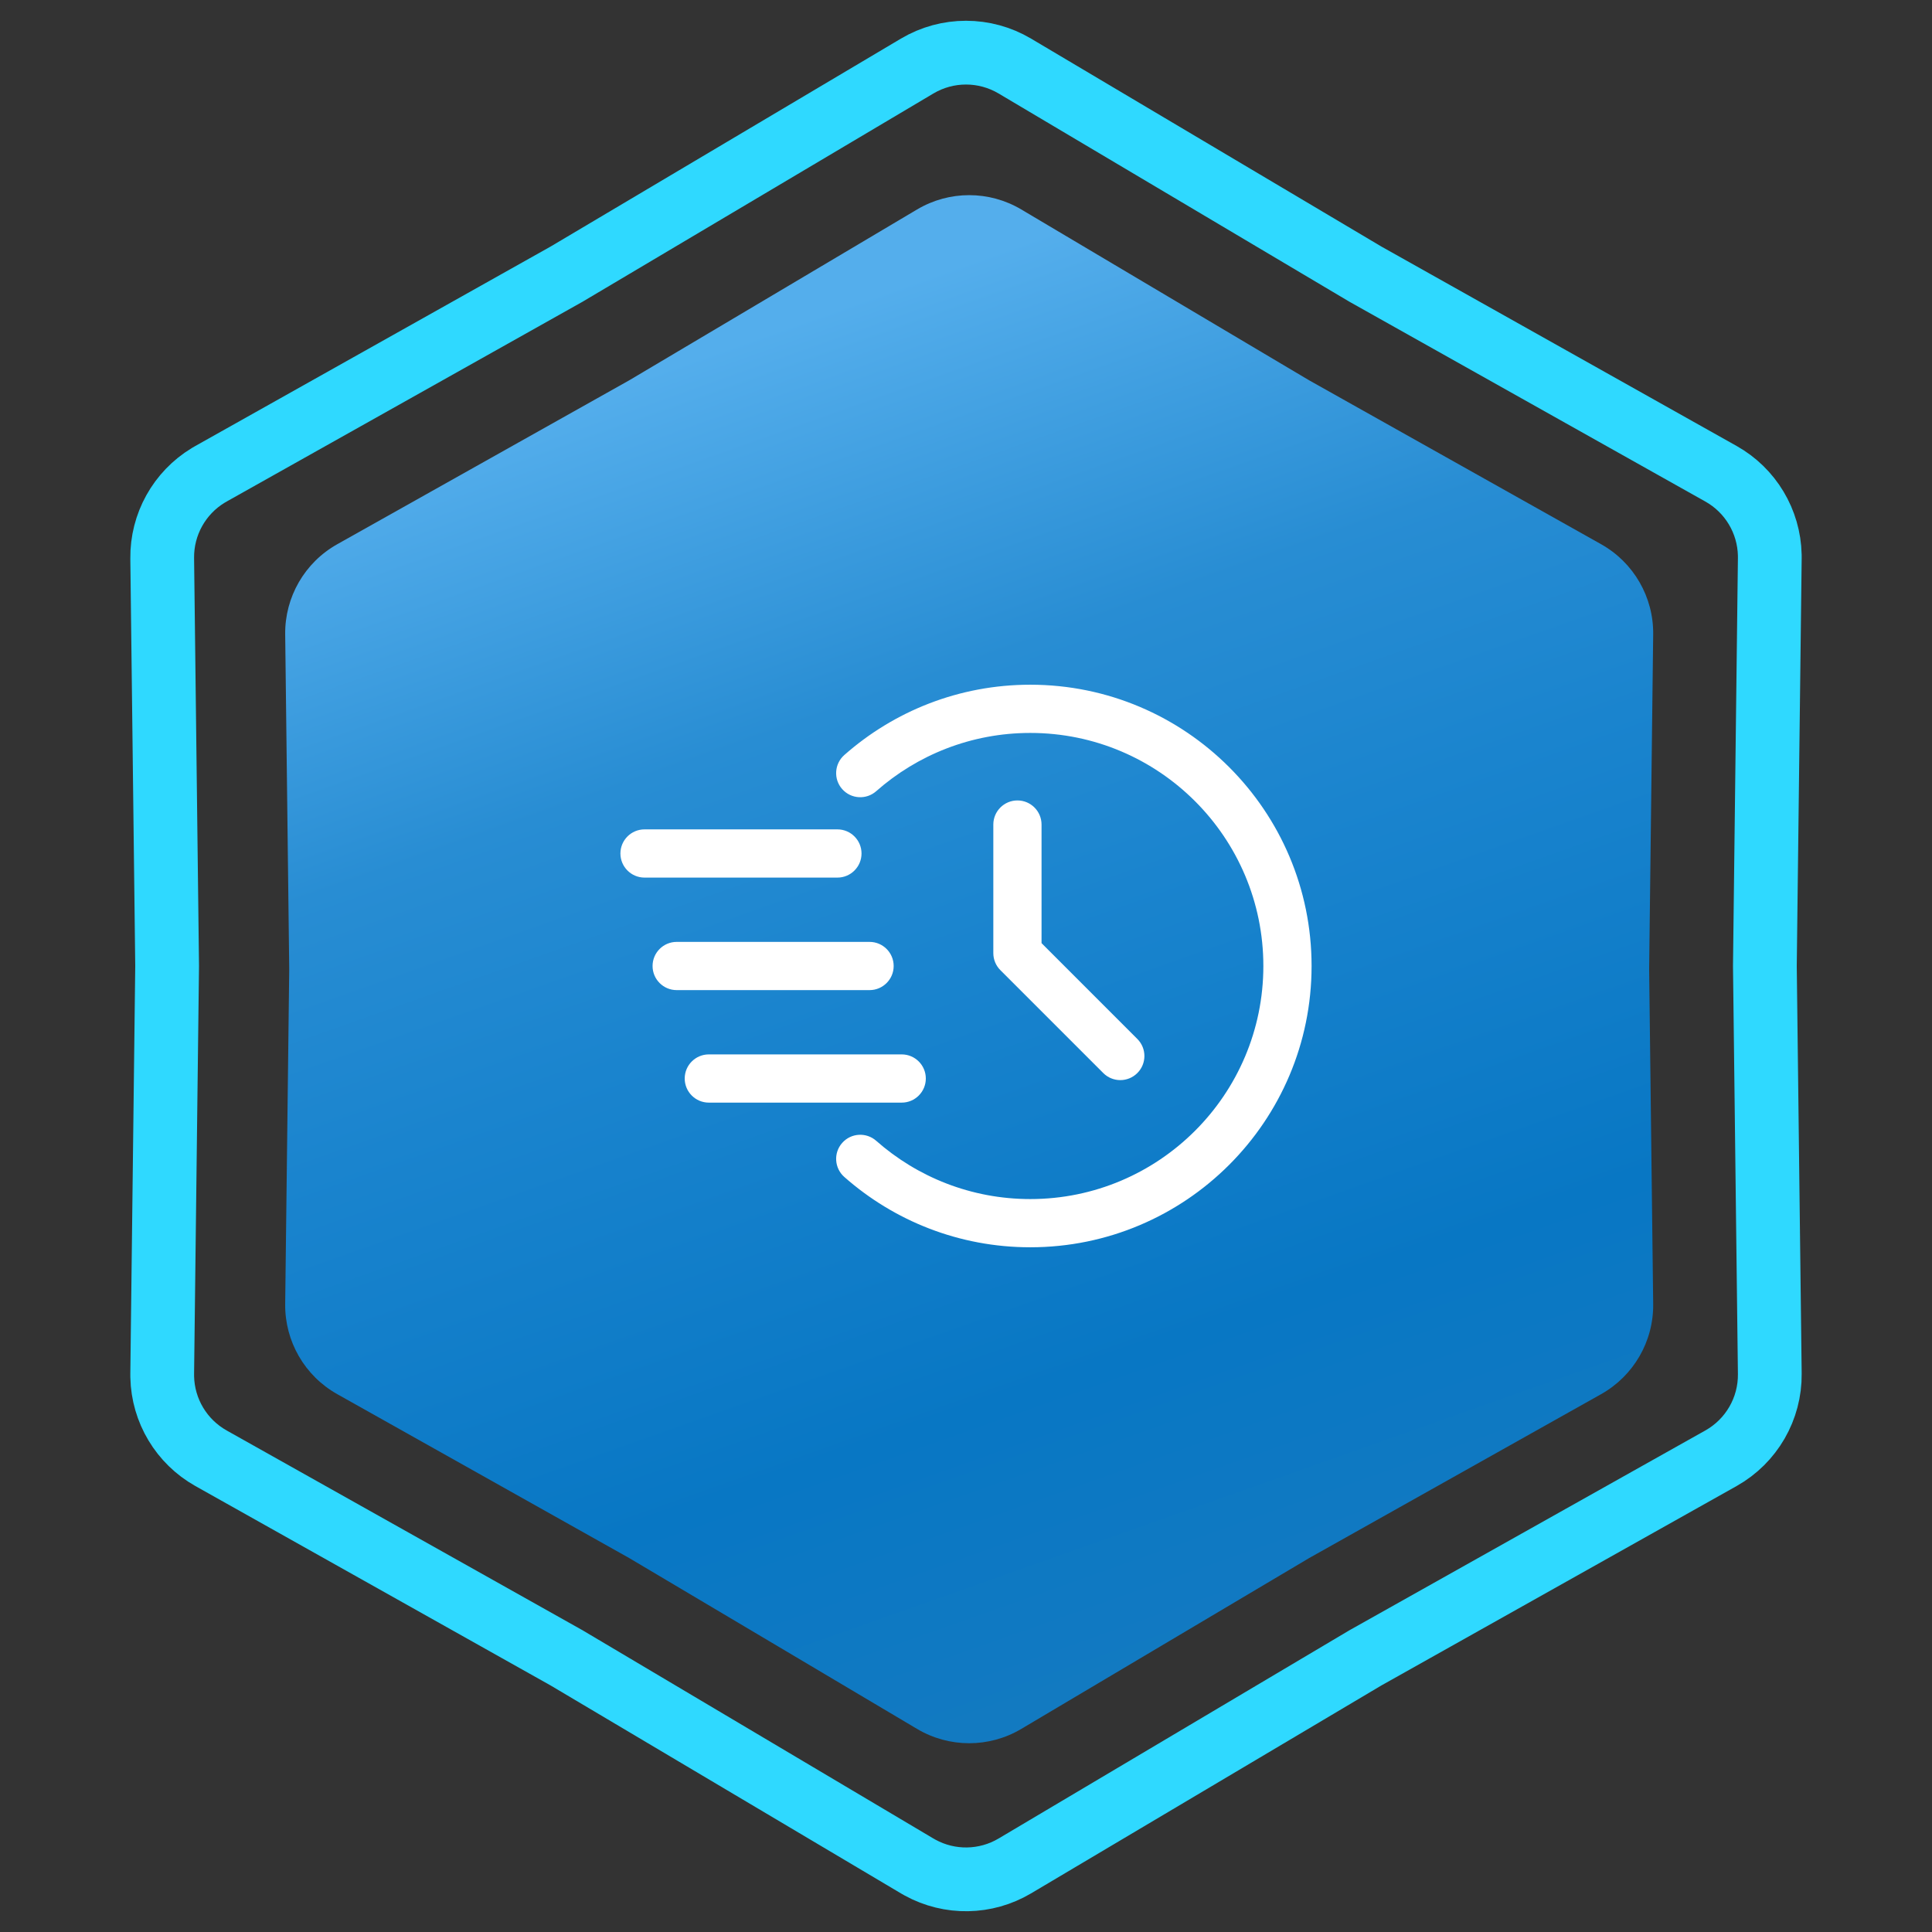 <svg xmlns="http://www.w3.org/2000/svg" width="303" height="303" viewBox="0 0 303 303" fill="none"><rect x="0" y="0" width="303" height="303" fill="#333333" stroke="none"/><path d="M143.844 10.358C148.563 7.557 154.437 7.557 159.156 10.358L214.093 42.965L214.145 42.996L214.197 43.025L269.904 74.299C274.54 76.901 277.441 81.756 277.558 87.046L277.561 87.56L276.79 151.439V151.561L277.561 215.44C277.627 220.928 274.69 226.014 269.904 228.701L214.197 259.975L214.145 260.004L214.093 260.035L159.156 292.642C154.584 295.355 148.93 295.44 144.29 292.896L143.844 292.642L88.907 260.035L88.856 260.004L88.803 259.975L33.096 228.701C28.46 226.098 25.559 221.244 25.442 215.954L25.439 215.44L26.21 151.561V151.439L25.439 87.56C25.375 82.243 28.129 77.304 32.652 74.558L33.096 74.299L88.803 43.025L88.856 42.996L88.907 42.965L143.844 10.358Z" stroke="#2FD9FF" stroke-width="10"></path><path d="M143.834 32.847C148.868 29.859 155.132 29.859 160.166 32.847L205.32 59.647L251.106 85.351C256.211 88.217 259.343 93.642 259.273 99.496L258.64 152L259.273 204.504C259.343 210.358 256.211 215.783 251.106 218.649L205.32 244.353L160.166 271.153C155.132 274.141 148.868 274.141 143.834 271.153L98.68 244.353L52.894 218.649C47.789 215.783 44.657 210.358 44.727 204.504L45.36 152L44.727 99.496C44.657 93.642 47.789 88.217 52.894 85.351L98.68 59.647L143.834 32.847Z" fill="url(#paint0_linear_159_1023)"></path><path fill-rule="evenodd" clip-rule="evenodd" d="M137.419 124.083C143.862 118.401 152.322 114.948 161.583 114.948C181.755 114.948 198.135 131.328 198.135 151.5C198.135 171.672 181.755 188.052 161.583 188.052C152.322 188.052 143.862 184.598 137.419 178.916C135.856 177.535 133.461 177.681 132.079 179.249C130.698 180.812 130.849 183.202 132.412 184.583C140.192 191.45 150.406 195.614 161.583 195.614C185.93 195.614 205.698 175.846 205.698 151.5C205.698 127.154 185.93 107.385 161.583 107.385C150.406 107.385 140.192 111.55 132.412 118.416C130.849 119.798 130.698 122.188 132.079 123.751C133.461 125.318 135.856 125.465 137.419 124.083Z" fill="white"></path><path fill-rule="evenodd" clip-rule="evenodd" d="M155.785 129.316V149.483C155.785 150.486 156.184 151.449 156.895 152.155L173.028 168.288C174.5 169.766 176.9 169.766 178.372 168.288C179.849 166.816 179.849 164.416 178.372 162.944L163.348 147.915V129.316C163.348 127.229 161.654 125.535 159.567 125.535C157.479 125.535 155.785 127.229 155.785 129.316Z" fill="white"></path><path fill-rule="evenodd" clip-rule="evenodd" d="M101.083 137.635H131.333C133.421 137.635 135.115 135.941 135.115 133.854C135.115 131.767 133.421 130.073 131.333 130.073H101.083C98.996 130.073 97.302 131.767 97.302 133.854C97.302 135.941 98.996 137.635 101.083 137.635Z" fill="white"></path><path fill-rule="evenodd" clip-rule="evenodd" d="M106.125 155.281H136.375C138.462 155.281 140.156 153.587 140.156 151.5C140.156 149.413 138.462 147.719 136.375 147.719H106.125C104.038 147.719 102.344 149.413 102.344 151.5C102.344 153.587 104.038 155.281 106.125 155.281Z" fill="white"></path><path fill-rule="evenodd" clip-rule="evenodd" d="M111.167 172.927H141.417C143.504 172.927 145.198 171.233 145.198 169.146C145.198 167.058 143.504 165.364 141.417 165.364H111.167C109.079 165.364 107.385 167.058 107.385 169.146C107.385 171.233 109.079 172.927 111.167 172.927Z" fill="white"></path><defs><linearGradient id="paint0_linear_159_1023" x1="78" y1="67" x2="152" y2="276" gradientUnits="userSpaceOnUse"><stop stop-color="#54AEEC"></stop><stop offset="0.27" stop-color="#288DD3"></stop><stop offset="0.455" stop-color="#1A84CE"></stop><stop offset="0.77" stop-color="#0877C4"></stop><stop offset="1" stop-color="#137AC1"></stop></linearGradient></defs></svg>